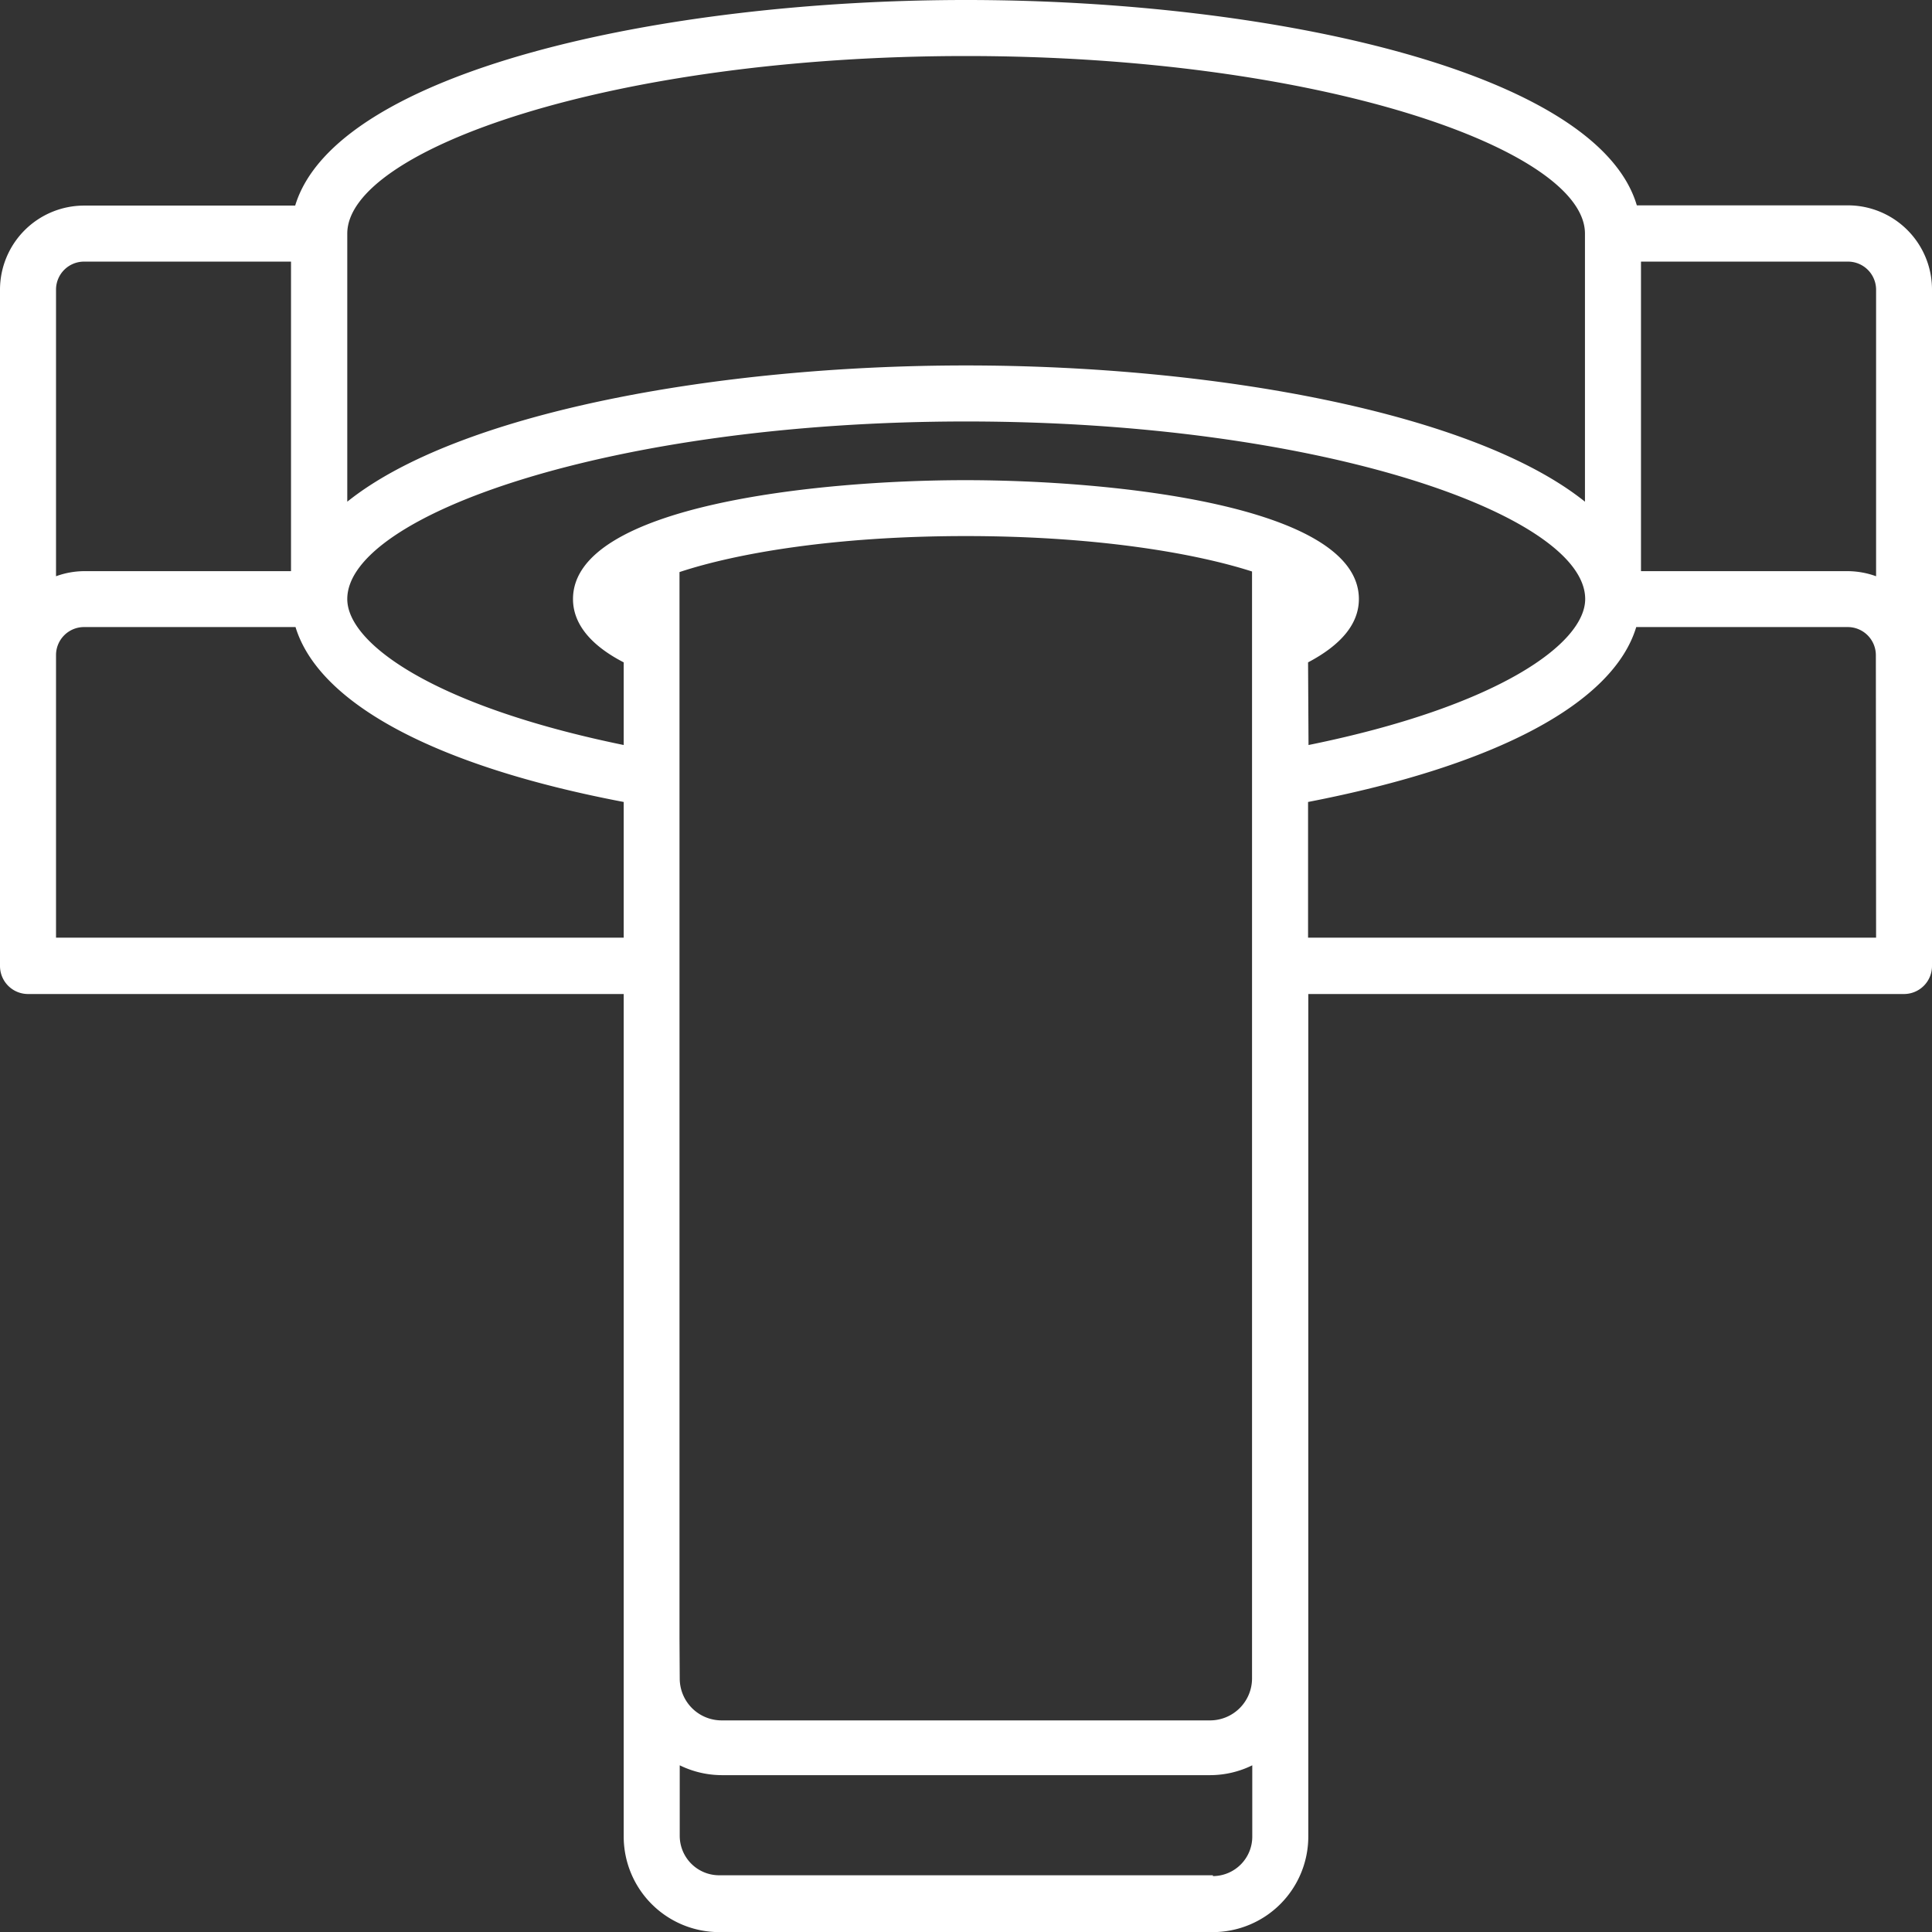 <svg xmlns="http://www.w3.org/2000/svg" viewBox="0 0 166.9 166.91"><rect x="0" y="0" width="166.9" height="166.91" fill="#333333" stroke="none"/><defs><style>.cls-1{fill:#fff;fill-rule:evenodd;}</style></defs><title>icon3</title><g id="Layer_2" data-name="Layer 2"><g id="icon3"><g id="Page-1"><g id="bigstock-Mri-Diagnostics-Thin-Line-Icon-248302498"><g id="Group-2"><path id="Fill-83" class="cls-1" d="M162.07,81H113V69.28c16.31-3.16,26.37-8.55,28.35-15.11h18.27a2.43,2.43,0,0,1,2.43,2.43Zm-57.29,81H62.12a3.41,3.41,0,0,1-3.4-3.41v-6.09a8.3,8.3,0,0,0,3.61.85h42.23a8.28,8.28,0,0,0,3.62-.85v6.09A3.41,3.41,0,0,1,104.78,162.07ZM4.84,81V56.6a2.42,2.42,0,0,1,2.42-2.43H25.53c2,6.56,12,12,28.35,15.11V81ZM7.26,22.6H25.14V49.34H7.26a7.21,7.21,0,0,0-2.42.44V25A2.42,2.42,0,0,1,7.26,22.6ZM83.45,4.84c30.6,0,53.47,8.1,53.47,15.34V43.34c-9.59-7.69-32-11.77-53.47-11.77S39.58,35.65,30,43.34V20.18C30,12.94,52.85,4.84,83.45,4.84ZM113,57.22c2.86-1.51,4.39-3.33,4.39-5.47,0-8.11-21.35-10.27-34-10.27S49.5,43.64,49.5,51.75c0,2.14,1.53,4,4.38,5.47v7.14C37.5,61,30,55.59,30,51.75c0-7.24,22.87-15.34,53.47-15.34s53.47,8.1,53.47,15.34c0,3.84-7.51,9.28-23.9,12.61Zm-54.3,84.32V49.42c4.79-1.59,13.28-3.11,24.73-3.11s19.94,1.52,24.73,3.06V145a3.63,3.63,0,0,1-3.62,3.62H62.33A3.62,3.62,0,0,1,58.72,145ZM162.07,25V49.78a7.31,7.31,0,0,0-2.43-.44H141.76V22.6h17.88A2.43,2.43,0,0,1,162.07,25Zm-2.43-7.26H141.4C138,6.2,109.92,0,83.45,0S29,6.2,25.5,17.76H7.26A7.27,7.27,0,0,0,0,25V83.45a2.42,2.42,0,0,0,2.42,2.42H53.88v72.79a8.26,8.26,0,0,0,8.24,8.25h42.66a8.26,8.26,0,0,0,8.24-8.25V85.87h51.46a2.42,2.42,0,0,0,2.42-2.42V25a7.27,7.27,0,0,0-7.26-7.26Z"/></g></g></g></g></g></svg>